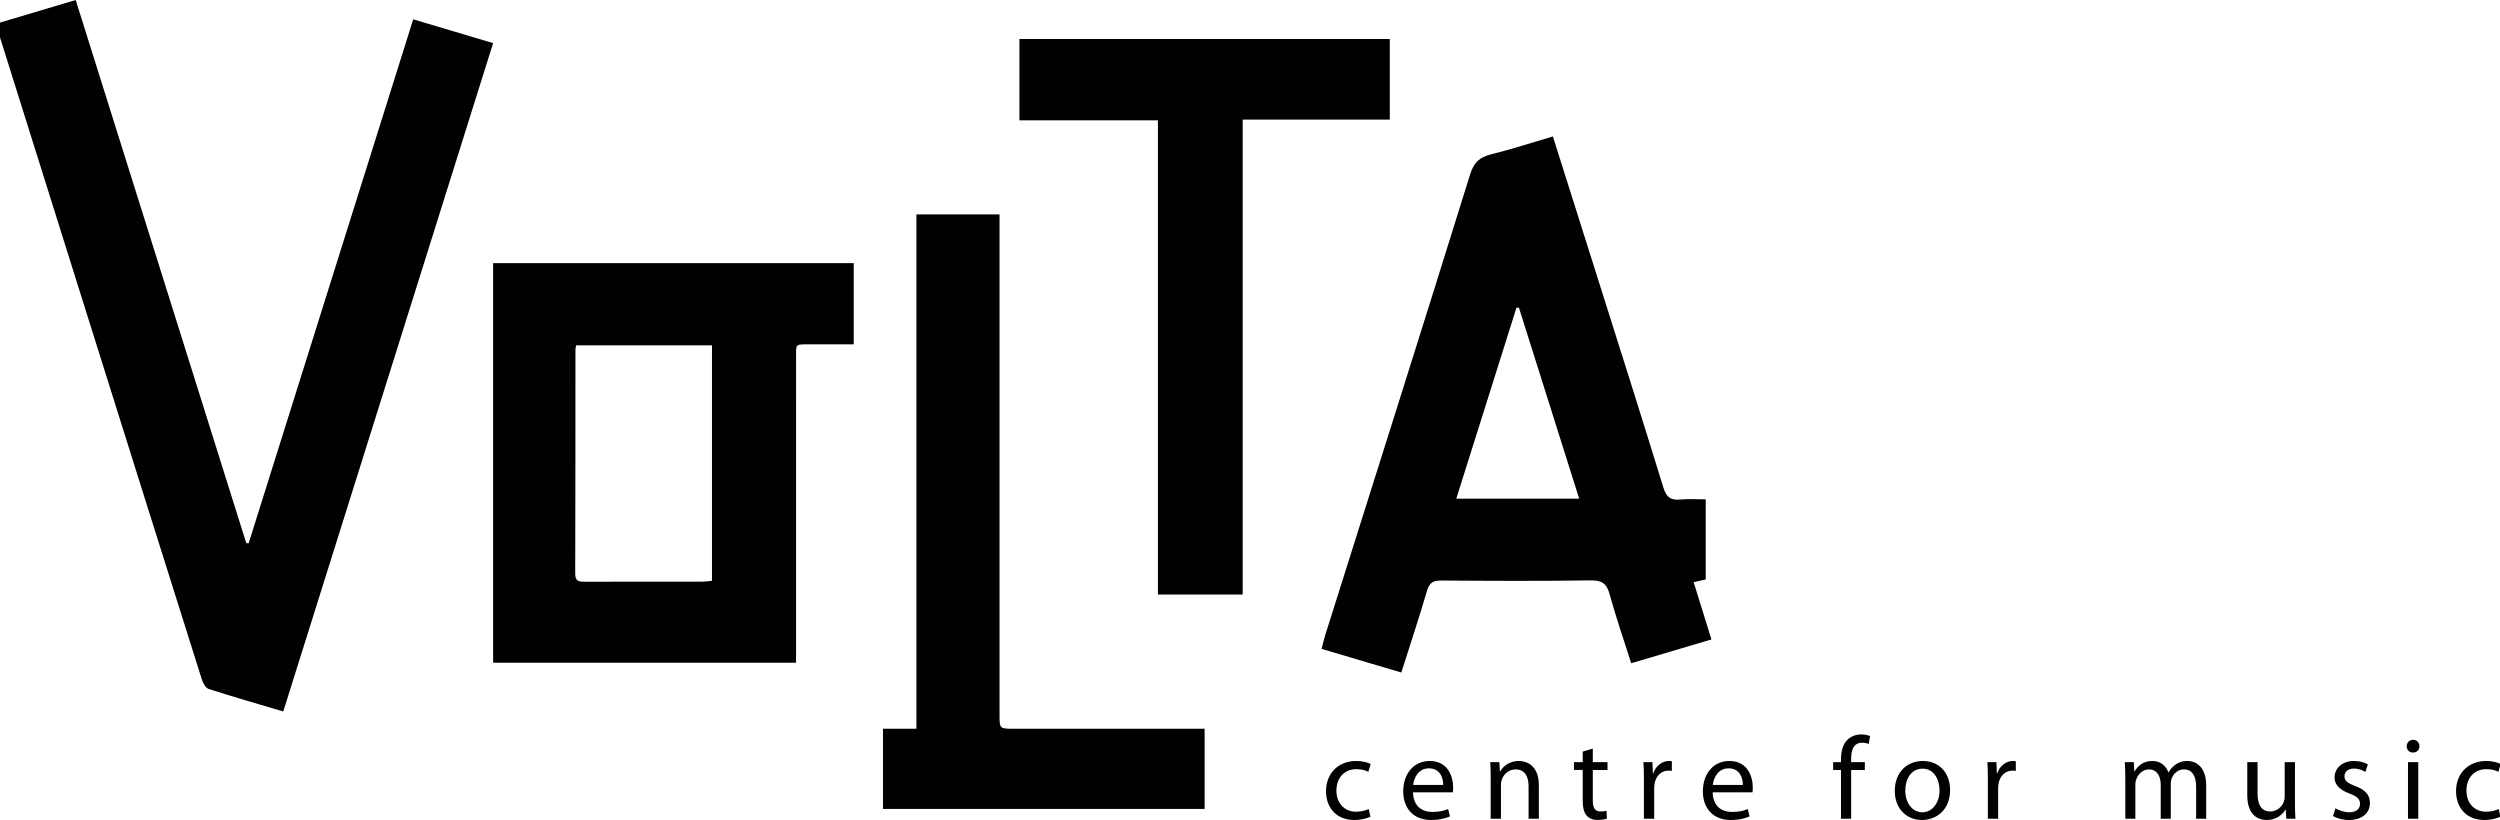 <svg height="84.132" viewBox="0 0 256.5 84.132" width="256.5" xmlns="http://www.w3.org/2000/svg"><g fill="#010101"><path d="m-.406 2.439c2.738-.816 5.384-1.606 8.172-2.439 5.844 18.61 11.674 37.17 17.503 55.732h.245c5.615-17.88 11.231-35.758 16.881-53.749 2.758.82 5.431 1.617 8.199 2.441-7.182 22.871-14.331 45.645-21.532 68.576-2.646-.789-5.165-1.512-7.658-2.316-.307-.1-.575-.595-.69-.957-4.09-12.955-8.16-25.916-12.232-38.875-2.839-9.036-5.676-18.076-8.513-27.114-.125-.4-.233-.806-.375-1.299m155.993 29.141c-2.048 6.498-4.097 12.996-6.171 19.581h12.609c-2.084-6.604-4.134-13.101-6.184-19.599zm-2.609-15.742c2.095-.52 4.148-1.191 6.349-1.838 1.483 4.695 2.924 9.238 4.356 13.78 2.341 7.416 4.7 14.825 6.984 22.258.308 1.003.771 1.306 1.771 1.212.827-.079 1.67-.018 2.57-.018v8.216c-.362.083-.732.168-1.238.282.604 1.942 1.193 3.843 1.823 5.877-2.754.817-5.438 1.612-8.231 2.44-.77-2.428-1.568-4.726-2.211-7.065-.297-1.084-.752-1.452-1.947-1.435-5.112.077-10.229.052-15.342.015-.847-.004-1.211.24-1.449 1.049-.814 2.777-1.73 5.529-2.637 8.389-2.748-.814-5.406-1.602-8.181-2.423.133-.511.229-.952.363-1.381 4.969-15.757 9.964-31.504 14.868-47.278.383-1.224.94-1.78 2.152-2.08m-93.961 43.035c-.003.775.396.812.936.812h.102c4.037-.01 8.075-.004 12.112-.009.28-.001.559-.055.882-.088v-24.158h-13.934c-.037.204-.074.311-.074.414-.005 7.676.002 15.353-.024 23.029m28.577-31.872v8.331c-1.401 0-2.839-.009-4.277 0-.174.002-.331.001-.47 0-1.317-.008-1.169-.015-1.169 1.609-.005 9.872-.003 19.74-.003 29.611v1.448h-31.081v-40.999zm6.428-5.001v52.771h-3.428v8.229h33v-8.23h-1.326c-6.075 0-12.15 0-18.225 0-1.49 0-1.49-.002-1.49-1.416-.001-16.659 0-33.321 0-49.981v-1.373zm10.572-18v8.349h14.209v48.651h8.697v-48.726h15.094v-8.274z"/><path d="m140.607 83.796c-.276.132-.887.336-1.667.336-1.751 0-2.891-1.188-2.891-2.962 0-1.787 1.224-3.094 3.119-3.094.624 0 1.175.156 1.463.312l-.24.803c-.252-.132-.647-.275-1.223-.275-1.332 0-2.051.995-2.051 2.194 0 1.343.864 2.171 2.015 2.171.6 0 .996-.144 1.295-.276zm4.37-2.506c.024 1.427.923 2.015 1.991 2.015.755 0 1.223-.132 1.607-.3l.192.756c-.372.168-1.019.372-1.943.372-1.787 0-2.854-1.188-2.854-2.938s1.032-3.118 2.723-3.118c1.907 0 2.399 1.655 2.399 2.723 0 .216-.012.372-.036.492h-4.079zm3.094-.756c.012-.66-.276-1.703-1.463-1.703-1.08 0-1.535.971-1.619 1.703zm4.874-.768c0-.611-.012-1.091-.048-1.571h.936l.06.959h.024c.288-.54.959-1.08 1.919-1.08.803 0 2.051.48 2.051 2.471v3.455h-1.056v-3.346c0-.936-.348-1.715-1.343-1.715-.684 0-1.223.492-1.415 1.079-.049.132-.073.312-.073.492v3.49h-1.056v-4.234zm10.475-2.962v1.392h1.511v.803h-1.511v3.13c0 .72.204 1.127.792 1.127.288 0 .456-.024.611-.072l.048.803c-.204.072-.528.144-.936.144-.492 0-.888-.168-1.14-.444-.288-.324-.408-.839-.408-1.523v-3.167h-.899v-.803h.899v-1.08zm5.245 3.202c0-.684-.012-1.271-.048-1.811h.923l.048 1.151h.036c.264-.78.912-1.271 1.619-1.271.108 0 .192.012.288.024v.996c-.108-.024-.216-.024-.36-.024-.744 0-1.271.552-1.416 1.343-.024.144-.036.324-.036.492v3.094h-1.056v-3.994zm7.055 1.284c.024 1.427.923 2.015 1.991 2.015.755 0 1.223-.132 1.607-.3l.192.756c-.372.168-1.019.372-1.943.372-1.787 0-2.854-1.188-2.854-2.938s1.032-3.118 2.723-3.118c1.907 0 2.399 1.655 2.399 2.723 0 .216-.012.372-.036.492h-4.079zm3.094-.756c.012-.66-.276-1.703-1.463-1.703-1.08 0-1.535.971-1.619 1.703zm10.07 3.466v-5.001h-.804v-.803h.804v-.276c0-.815.192-1.559.672-2.027.396-.384.923-.54 1.415-.54.384 0 .696.084.899.168l-.144.816c-.156-.072-.359-.132-.671-.132-.899 0-1.127.78-1.127 1.679v.312h1.403v.803h-1.403v5.001zm11.193-2.95c0 2.146-1.499 3.082-2.89 3.082-1.559 0-2.783-1.151-2.783-2.986 0-1.931 1.284-3.07 2.878-3.07 1.668-.001 2.795 1.211 2.795 2.974zm-4.594.059c0 1.271.72 2.231 1.751 2.231 1.007 0 1.763-.947 1.763-2.255 0-.983-.492-2.219-1.739-2.219-1.235.001-1.775 1.152-1.775 2.243zm8.473-1.103c0-.684-.012-1.271-.048-1.811h.923l.048 1.151h.036c.264-.78.912-1.271 1.619-1.271.108 0 .192.012.288.024v.996c-.108-.024-.216-.024-.36-.024-.744 0-1.271.552-1.416 1.343-.024.144-.036.324-.036.492v3.094h-1.056v-3.994zm14.099-.24c0-.611-.024-1.091-.048-1.571h.923l.048.947h.036c.324-.552.864-1.067 1.835-1.067.78 0 1.379.48 1.631 1.164h.024c.18-.336.419-.576.66-.756.348-.264.719-.408 1.271-.408.78 0 1.919.504 1.919 2.519v3.406h-1.031v-3.274c0-1.127-.42-1.787-1.259-1.787-.612 0-1.067.443-1.259.947-.048.156-.084.336-.084.528v3.586h-1.031v-3.478c0-.923-.408-1.583-1.211-1.583-.648 0-1.14.527-1.308 1.055-.06.144-.084.336-.084.516v3.49h-1.031v-4.234zm17.409 2.639c0 .612.012 1.14.048 1.595h-.936l-.06-.947h-.024c-.264.468-.887 1.079-1.919 1.079-.911 0-2.003-.516-2.003-2.542v-3.394h1.056v3.202c0 1.104.348 1.859 1.295 1.859.708 0 1.199-.492 1.391-.971.06-.144.096-.336.096-.54v-3.55h1.056zm4.155.528c.324.192.875.408 1.403.408.756 0 1.115-.372 1.115-.863 0-.504-.3-.768-1.067-1.056-1.055-.384-1.547-.947-1.547-1.643 0-.936.768-1.703 2.003-1.703.587 0 1.103.156 1.415.36l-.252.768c-.228-.144-.647-.348-1.187-.348-.624 0-.959.36-.959.792 0 .479.335.695 1.091.995.995.372 1.523.876 1.523 1.739 0 1.031-.803 1.751-2.159 1.751-.636 0-1.223-.168-1.631-.408zm8.615-6.369c0 .36-.252.648-.671.648-.384 0-.636-.288-.636-.648s.264-.66.66-.66c.383 0 .647.288.647.66zm-1.175 7.436v-5.805h1.056v5.805zm9.489-.204c-.276.132-.888.336-1.667.336-1.751 0-2.891-1.188-2.891-2.962 0-1.787 1.224-3.094 3.119-3.094.623 0 1.175.156 1.463.312l-.24.803c-.252-.132-.647-.275-1.223-.275-1.332 0-2.052.995-2.052 2.194 0 1.343.864 2.171 2.015 2.171.6 0 .996-.144 1.296-.276z"/></g></svg>